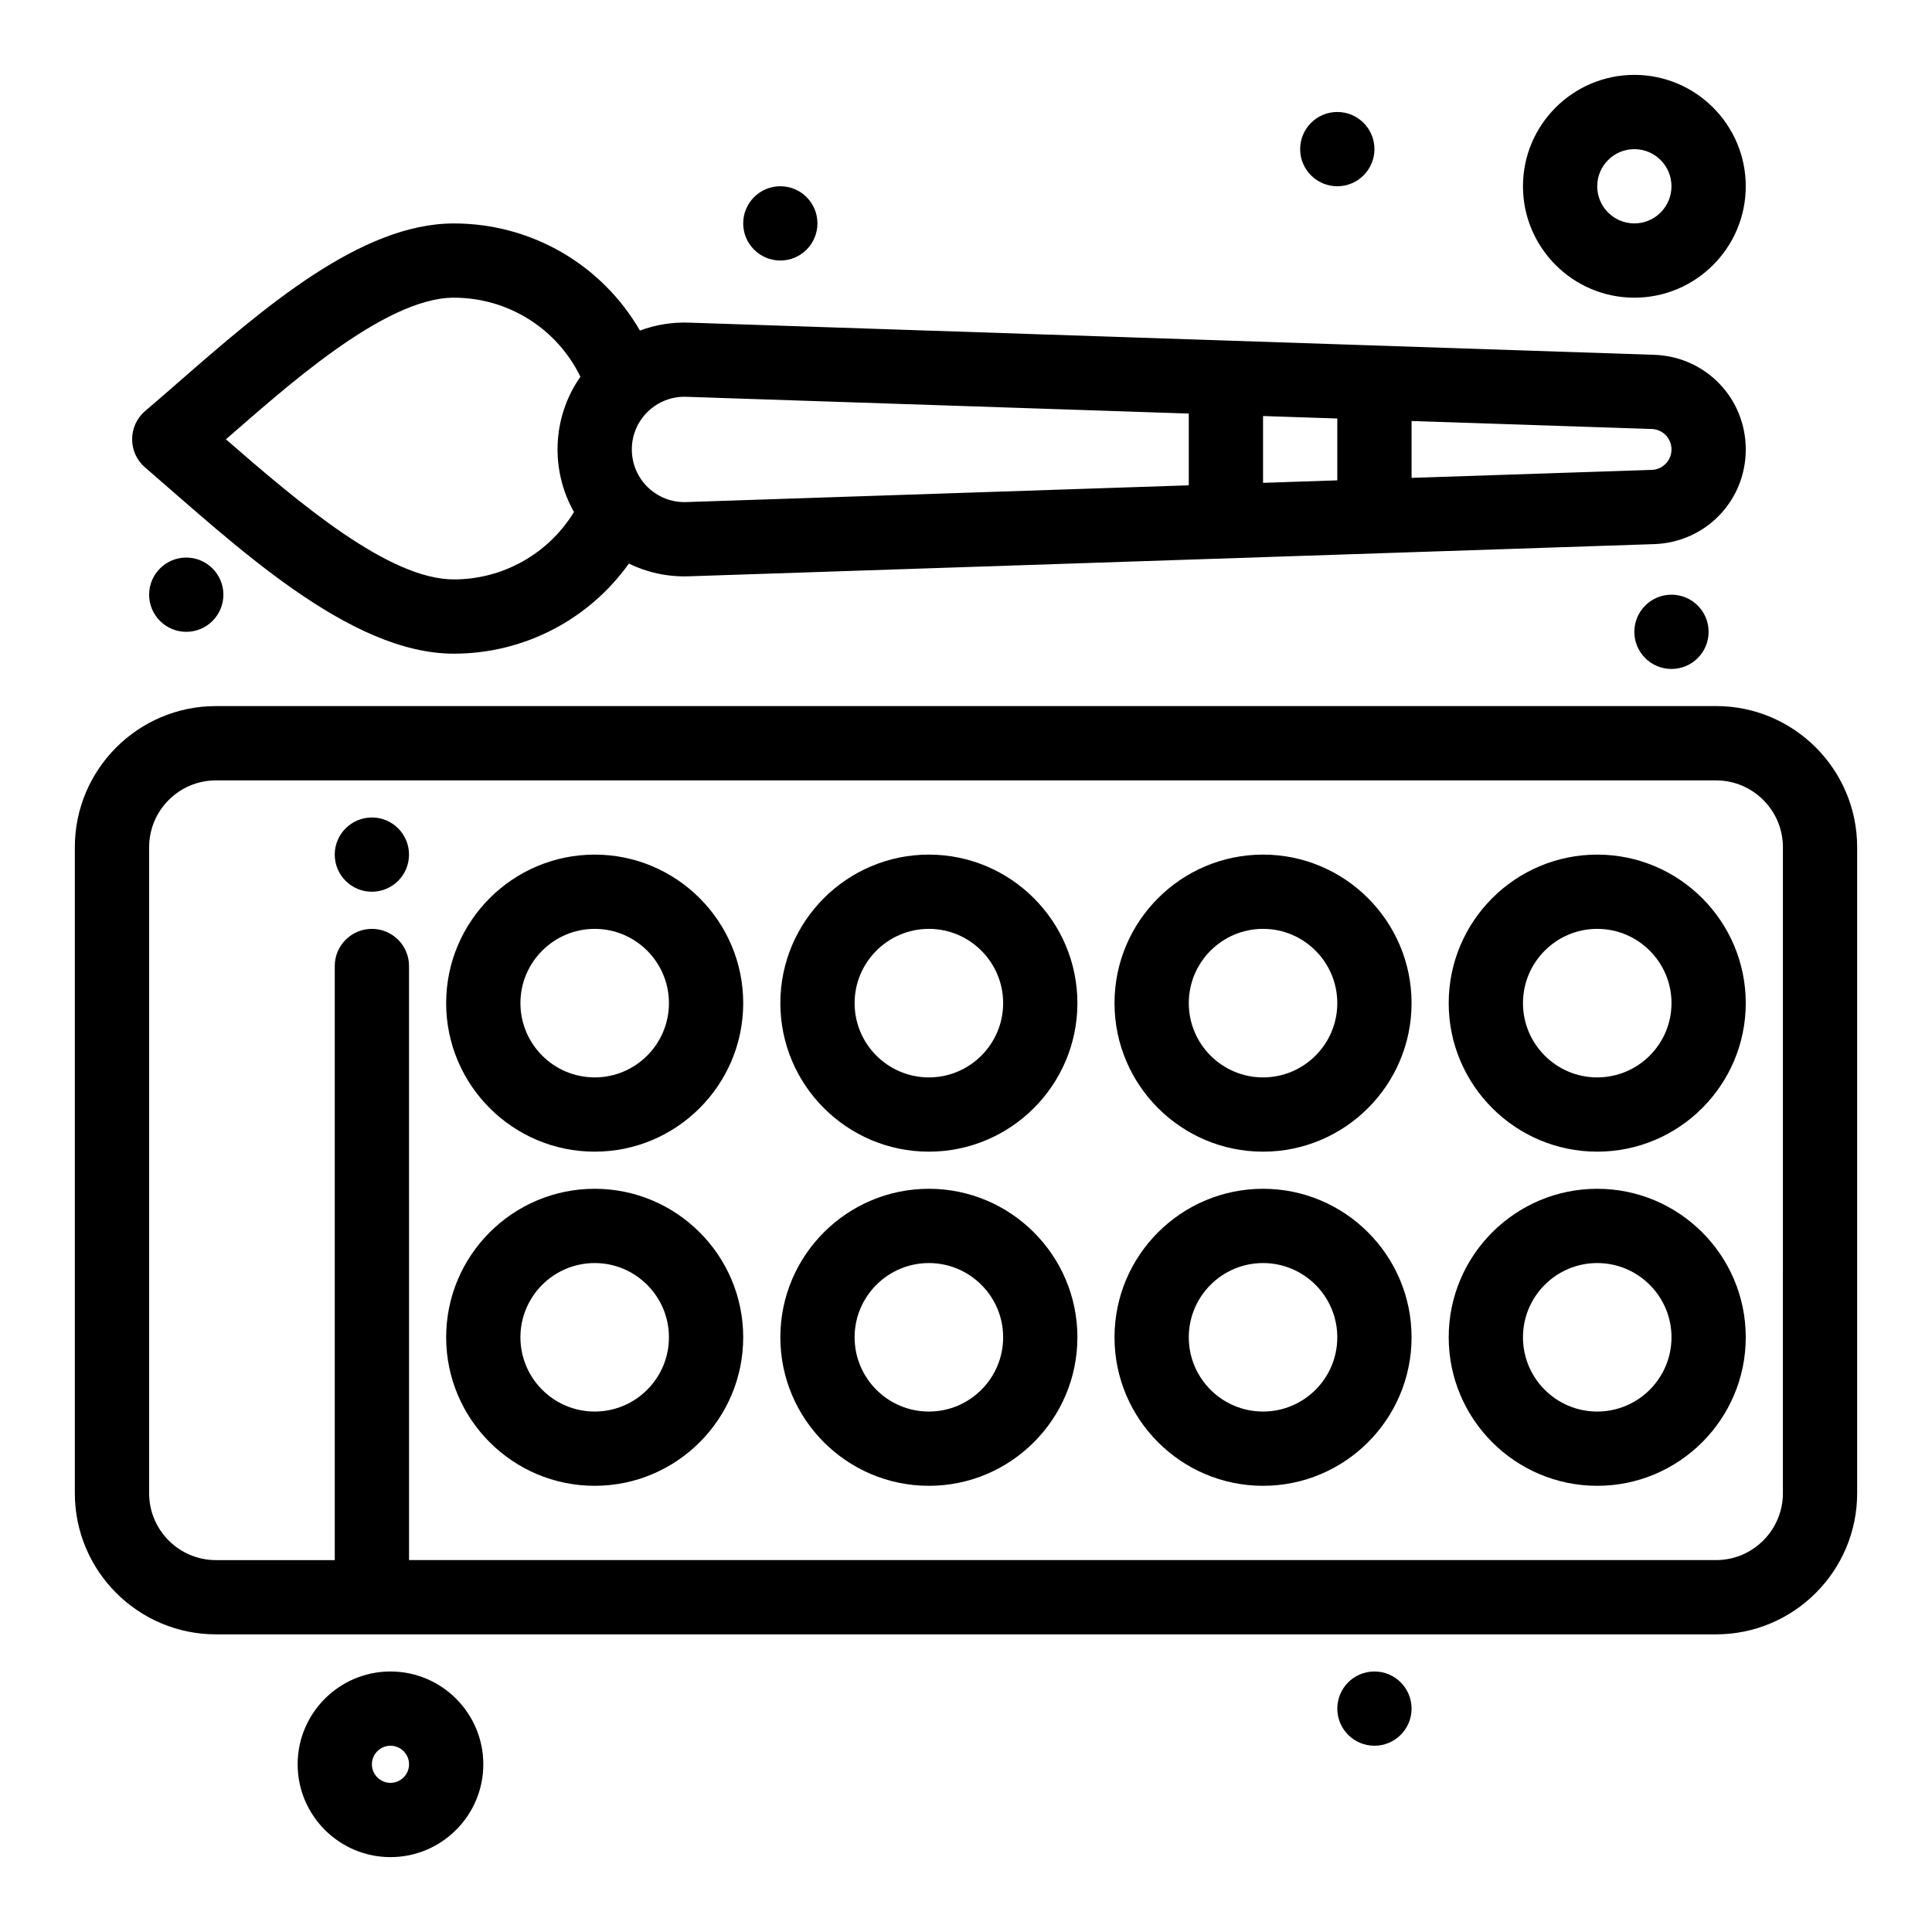 <?xml version="1.0" encoding="UTF-8"?>
<!-- The Best Svg Icon site in the world: iconSvg.co, Visit us! https://iconsvg.co -->
<svg fill="#000000" width="800px" height="800px" version="1.1" viewBox="144 144 512 512" xmlns="http://www.w3.org/2000/svg">
 <g>
  <path d="m598.77 331.12h-397.54c-20.621 0-37.395 16.77-37.395 37.395v171.21c0 20.613 16.77 37.395 37.395 37.395h397.54c20.621 0 37.395-16.781 37.395-37.395v-171.22c0-20.621-16.773-37.391-37.395-37.391zm17.715 208.61c0 9.762-7.949 17.711-17.715 17.711h-346.37l-0.004-157.44c0-5.43-4.402-9.84-9.84-9.84-5.43 0-9.84 4.41-9.84 9.84v157.45l-31.484-0.004c-9.773 0-17.711-7.949-17.711-17.711v-171.21c0-9.773 7.938-17.715 17.711-17.715h397.54c9.766 0 17.715 7.945 17.715 17.715z"/>
  <path d="m567.28 459.04c-21.699 0-39.359 17.652-39.359 39.352 0 21.711 17.656 39.363 39.359 39.363 21.707 0 39.363-17.652 39.363-39.363 0-21.699-17.656-39.352-39.363-39.352zm0 59.035c-10.852 0-19.676-8.82-19.676-19.68 0-10.852 8.828-19.672 19.676-19.672 10.855 0 19.684 8.82 19.684 19.672 0 10.859-8.828 19.68-19.684 19.68z"/>
  <path d="m567.28 370.48c-21.699 0-39.359 17.656-39.359 39.359s17.656 39.363 39.359 39.363c21.707 0 39.363-17.66 39.363-39.363 0-21.699-17.656-39.359-39.363-39.359zm0 59.043c-10.852 0-19.676-8.832-19.676-19.68 0-10.852 8.828-19.684 19.676-19.684 10.855 0 19.684 8.828 19.684 19.68 0 10.852-8.828 19.684-19.684 19.684z"/>
  <path d="m242.55 360.64c-5.43 0-9.84 4.406-9.84 9.84 0 5.434 4.41 9.836 9.84 9.836 5.441 0 9.84-4.402 9.84-9.836 0-5.434-4.398-9.84-9.84-9.84z"/>
  <path d="m508.24 183.52c0 5.434-4.406 9.84-9.84 9.84-5.438 0-9.844-4.406-9.844-9.84 0-5.438 4.406-9.844 9.844-9.844 5.434 0 9.84 4.406 9.84 9.844"/>
  <path d="m350.79 213.04c5.441 0 9.84-4.41 9.84-9.84 0-5.441-4.402-9.84-9.84-9.84-5.43 0-9.836 4.402-9.836 9.84 0 5.43 4.406 9.84 9.836 9.84z"/>
  <path d="m203.2 301.6c0 5.434-4.402 9.84-9.84 9.84-5.434 0-9.84-4.406-9.84-9.84 0-5.434 4.406-9.84 9.84-9.84 5.438 0 9.84 4.406 9.84 9.84"/>
  <path d="m596.8 311.44c0 5.438-4.406 9.84-9.84 9.84-5.438 0-9.844-4.402-9.844-9.84 0-5.434 4.406-9.84 9.844-9.84 5.434 0 9.84 4.406 9.84 9.84"/>
  <path d="m508.24 586.96c-5.434 0-9.84 4.402-9.84 9.84 0 5.43 4.406 9.84 9.84 9.84 5.434 0 9.84-4.41 9.84-9.84 0-5.438-4.406-9.84-9.84-9.84z"/>
  <path d="m478.72 459.04c-21.707 0-39.363 17.652-39.363 39.352 0 21.711 17.656 39.363 39.363 39.363 21.703 0 39.359-17.652 39.359-39.363 0-21.699-17.656-39.352-39.359-39.352zm0 59.035c-10.855 0-19.68-8.82-19.68-19.68 0-10.852 8.828-19.672 19.68-19.672s19.676 8.82 19.676 19.672c0.004 10.859-8.824 19.68-19.676 19.68z"/>
  <path d="m478.72 370.48c-21.707 0-39.363 17.656-39.363 39.359s17.656 39.363 39.363 39.363c21.703 0 39.359-17.66 39.359-39.363 0-21.699-17.656-39.359-39.359-39.359zm0 59.043c-10.855 0-19.68-8.832-19.68-19.68 0-10.852 8.828-19.684 19.68-19.684s19.676 8.832 19.676 19.684c0.004 10.848-8.824 19.68-19.676 19.68z"/>
  <path d="m390.16 459.04c-21.699 0-39.359 17.652-39.359 39.352 0 21.711 17.656 39.363 39.359 39.363 21.707 0 39.363-17.652 39.363-39.363 0-21.699-17.656-39.352-39.363-39.352zm0 59.035c-10.852 0-19.68-8.82-19.68-19.68 0-10.852 8.832-19.672 19.68-19.672 10.852 0 19.684 8.82 19.684 19.672 0 10.859-8.832 19.68-19.684 19.68z"/>
  <path d="m390.16 370.48c-21.699 0-39.359 17.656-39.359 39.359s17.656 39.363 39.359 39.363c21.707 0 39.363-17.66 39.363-39.363 0-21.699-17.656-39.359-39.363-39.359zm0 59.043c-10.852 0-19.68-8.832-19.68-19.68 0-10.852 8.832-19.684 19.68-19.684 10.852 0 19.684 8.832 19.684 19.684 0 10.848-8.832 19.68-19.684 19.68z"/>
  <path d="m301.6 459.04c-21.707 0-39.363 17.652-39.363 39.352 0 21.711 17.656 39.363 39.363 39.363 21.703 0 39.359-17.652 39.359-39.363-0.004-21.699-17.66-39.352-39.359-39.352zm0 59.035c-10.852 0-19.684-8.82-19.684-19.68 0-10.852 8.832-19.672 19.68-19.672 10.852 0 19.676 8.82 19.676 19.672 0.004 10.859-8.824 19.68-19.672 19.68z"/>
  <path d="m301.6 370.48c-21.707 0-39.363 17.656-39.363 39.359s17.656 39.363 39.363 39.363c21.703 0 39.359-17.66 39.359-39.363-0.004-21.699-17.66-39.359-39.359-39.359zm0 59.043c-10.852 0-19.68-8.832-19.68-19.68 0-10.852 8.832-19.684 19.68-19.684 10.852 0 19.676 8.832 19.676 19.684 0 10.848-8.828 19.68-19.676 19.68z"/>
  <path d="m182.43 267.86c23.762 20.477 54.023 49.371 81.84 49.371 18.66 0 35.828-9.086 46.391-23.875 4.773 2.332 10.145 3.551 15.859 3.371l255.86-8.531c13.605-0.457 24.266-11.473 24.266-25.086s-10.66-24.633-24.266-25.082l-255.86-8.531c-4.488-0.145-8.859 0.582-12.93 2.109-10.031-17.355-28.621-28.391-49.32-28.391-24.73 0-50.531 22.496-73.297 42.352-2.922 2.539-5.762 5.019-8.508 7.359-4.582 3.906-4.606 11-0.035 14.934zm296.29 4.098v-17.703l19.676 0.656v16.387zm108.24-8.852c0 2.941-2.305 5.324-5.238 5.418l-63.641 2.117v-15.074l63.641 2.121c2.934 0.094 5.238 2.477 5.238 5.418zm-261.1-13.949 133.18 4.441v19.016l-133.18 4.441c-7.852 0.273-14.418-6.019-14.418-13.945 0-8.031 6.684-14.227 14.418-13.953zm-61.594-26.266c14.473 0 27.367 8.234 33.551 20.953-7.609 10.824-7.914 24.922-1.707 35.844-6.715 10.992-18.711 17.863-31.844 17.863-17.156 0-40.852-20.129-60.398-37.129 14.93-12.898 41.797-37.531 60.398-37.531z"/>
  <path d="m247.48 586.96c-13.566 0-24.598 11.035-24.598 24.602 0 13.555 11.031 24.594 24.598 24.594 13.566 0 24.602-11.039 24.602-24.594 0-13.566-11.035-24.602-24.602-24.602zm0 29.512c-2.711 0-4.922-2.207-4.922-4.91 0-2.715 2.211-4.922 4.922-4.922 2.715 0 4.922 2.207 4.922 4.922-0.004 2.707-2.207 4.91-4.922 4.91z"/>
  <path d="m577.12 222.89c16.281 0 29.523-13.246 29.523-29.523 0-16.281-13.242-29.523-29.523-29.523-16.277 0-29.516 13.242-29.516 29.523 0 16.273 13.242 29.523 29.516 29.523zm0-39.363c5.426 0 9.84 4.41 9.84 9.84 0 5.426-4.414 9.84-9.84 9.84-5.426 0-9.84-4.418-9.84-9.84 0-5.43 4.414-9.84 9.84-9.84z"/>
 </g>
</svg>